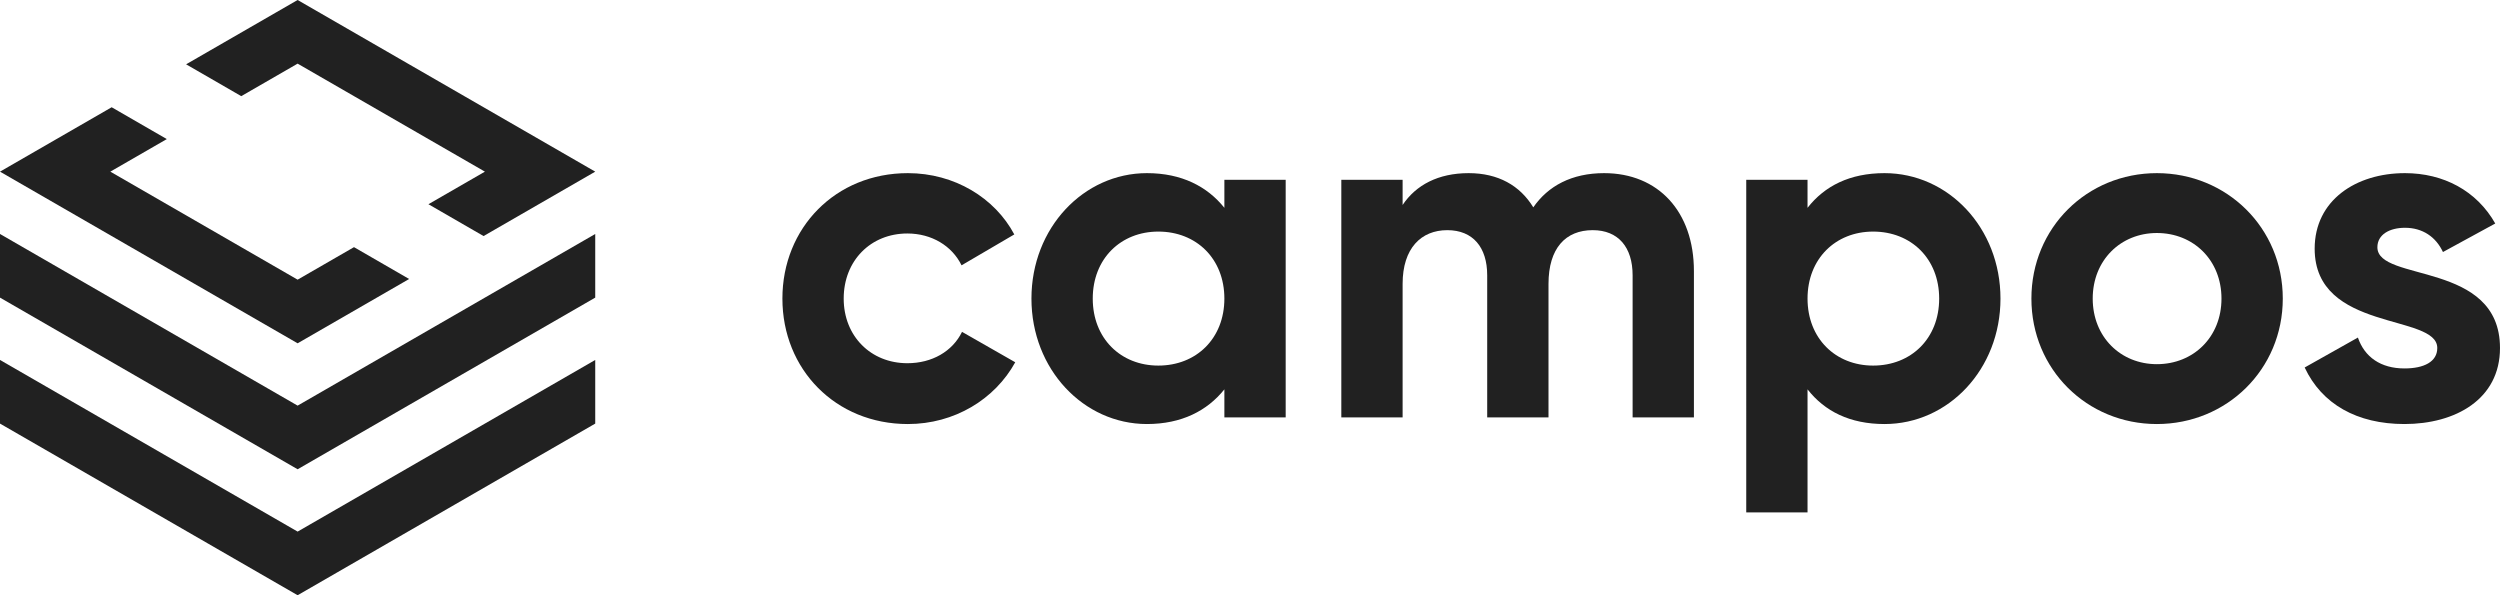 <?xml version="1.0" encoding="UTF-8"?>
<svg xmlns="http://www.w3.org/2000/svg" id="digiscapes-app" width="441" height="105" viewBox="0 0 441 105">
  <defs>
    <style>
      .cls-1 {
        fill: #212121;
      }
    </style>
  </defs>
  <g>
    <path class="cls-1" d="M138.016,52.671c0-12.49,9.388-22.129,22.129-22.129,8.214,0,15.34,4.359,18.777,10.812l-9.305,5.449c-1.676-3.437-5.28-5.616-9.556-5.616-6.454,0-11.233,4.777-11.233,11.484,0,6.622,4.779,11.4,11.233,11.4,4.359,0,7.965-2.095,9.641-5.532l9.388,5.365c-3.604,6.538-10.73,10.897-18.944,10.897-12.742,0-22.129-9.639-22.129-22.129Z"></path>
    <path class="cls-1" d="M226.794,31.715v41.912h-10.814v-4.946c-3.018,3.773-7.544,6.119-13.664,6.119-11.148,0-20.369-9.639-20.369-22.129s9.22-22.129,20.369-22.129c6.119,0,10.645,2.346,13.664,6.119v-4.946h10.814ZM215.98,52.671c0-7.041-4.946-11.82-11.651-11.82-6.622,0-11.569,4.779-11.569,11.82s4.946,11.818,11.569,11.818c6.705,0,11.651-4.777,11.651-11.818Z"></path>
    <path class="cls-1" d="M298.807,47.809v25.818h-10.814v-25.063c0-4.946-2.515-7.964-7.041-7.964-4.779,0-7.796,3.185-7.796,9.474v23.554h-10.814v-25.063c0-4.946-2.514-7.964-7.041-7.964-4.61,0-7.88,3.185-7.88,9.474v23.554h-10.812V31.715h10.812v4.443c2.348-3.521,6.288-5.616,11.653-5.616,5.196,0,9.052,2.179,11.4,6.035,2.598-3.773,6.79-6.035,12.49-6.035,9.555,0,15.843,6.79,15.843,17.268Z"></path>
    <path class="cls-1" d="M352.884,52.671c0,12.49-9.22,22.129-20.453,22.129-6.121,0-10.564-2.264-13.583-6.119v21.711h-10.811V31.715h10.811v4.946c3.018-3.857,7.461-6.119,13.583-6.119,11.233,0,20.453,9.639,20.453,22.129ZM342.07,52.671c0-7.041-4.946-11.82-11.651-11.82-6.624,0-11.57,4.779-11.57,11.82s4.946,11.818,11.57,11.818c6.705,0,11.651-4.777,11.651-11.818Z"></path>
    <path class="cls-1" d="M358.34,52.671c0-12.49,9.808-22.129,22.131-22.129s22.212,9.639,22.212,22.129-9.892,22.129-22.212,22.129-22.131-9.639-22.131-22.129ZM391.869,52.671c0-6.79-4.946-11.569-11.398-11.569-6.371,0-11.317,4.779-11.317,11.569s4.946,11.569,11.317,11.569c6.452,0,11.398-4.779,11.398-11.569Z"></path>
    <path class="cls-1" d="M441,61.388c0,9.053-7.88,13.412-16.851,13.412-8.38,0-14.585-3.52-17.604-9.975l9.389-5.28c1.175,3.437,4.024,5.448,8.214,5.448,3.437,0,5.787-1.173,5.787-3.604,0-6.119-21.628-2.765-21.628-17.519,0-8.55,7.293-13.328,15.926-13.328,6.79,0,12.657,3.101,15.929,8.884l-9.224,5.031c-1.256-2.682-3.602-4.276-6.705-4.276-2.681,0-4.862,1.173-4.862,3.437,0,6.204,21.628,2.346,21.628,17.771Z"></path>
  </g>
  <g>
    <path class="cls-1" d="M105,63.496l-52.5,30.279L0,63.496v11.225l52.5,30.279,52.5-30.279v-11.225Z"></path>
    <path class="cls-1" d="M105,41.275l-52.5,30.279L0,41.275v11.225l52.5,30.279,52.5-30.279v-11.225Z"></path>
    <g>
      <polygon class="cls-1" points="42.555 16.961 52.5 11.225 85.538 30.279 75.575 36.025 85.301 41.641 105 30.279 52.5 0 32.829 11.345 42.555 16.961"></polygon>
      <polygon class="cls-1" points="62.444 43.598 52.5 49.334 19.462 30.279 29.424 24.534 19.698 18.919 0 30.279 52.5 60.558 72.17 49.214 62.444 43.598"></polygon>
    </g>
  </g>
</svg>
